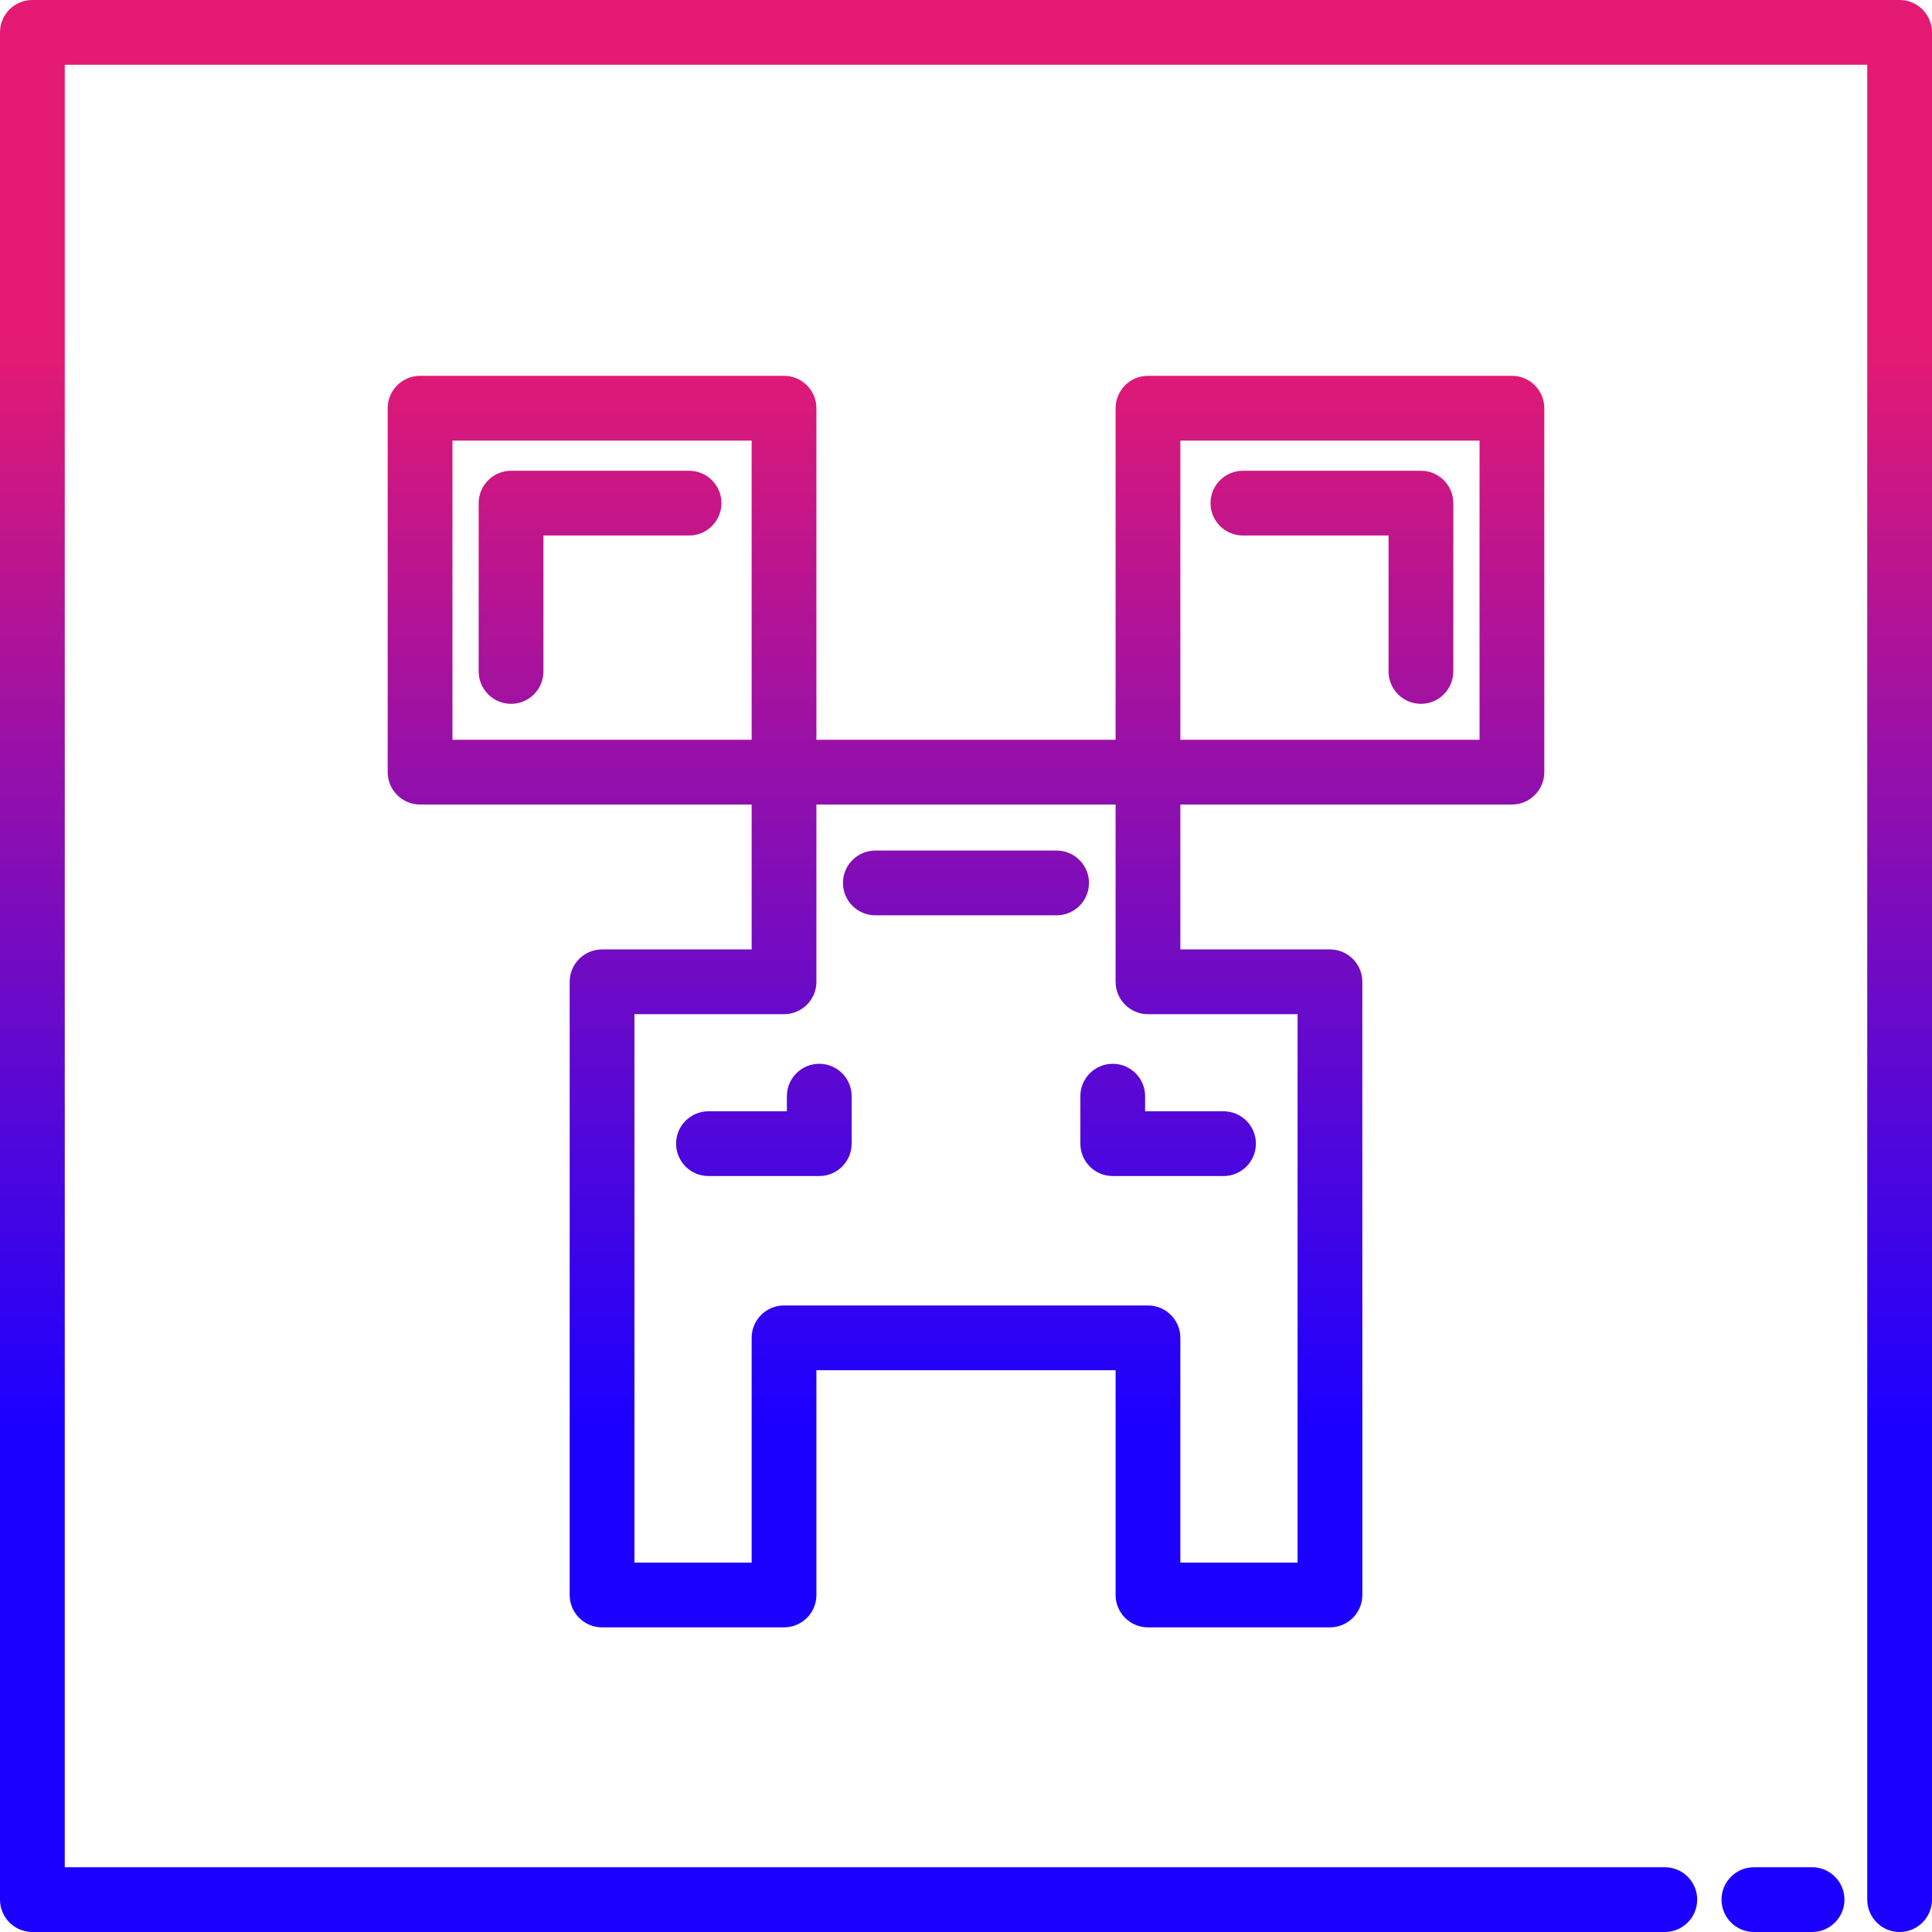 <?xml version="1.0" encoding="UTF-8"?>
<svg id="Laag_2" xmlns="http://www.w3.org/2000/svg" xmlns:xlink="http://www.w3.org/1999/xlink" viewBox="0 0 358 358">
    <defs>
        <style>
            .cls-1{fill:url(#Naamloos_verloop_4-8);}.cls-1,.cls-2,.cls-3,.cls-4,.cls-5,.cls-6,.cls-7,.cls-8{stroke-width:0px;}.cls-2{fill:url(#Naamloos_verloop_4-7);}.cls-3{fill:url(#Naamloos_verloop_4-5);}.cls-4{fill:url(#Naamloos_verloop_4-6);}.cls-5{fill:url(#Naamloos_verloop_4-2);}.cls-6{fill:url(#Naamloos_verloop_4-4);}.cls-7{fill:url(#Naamloos_verloop_4-3);}.cls-8{fill:url(#Naamloos_verloop_4);}
        </style>
        <linearGradient id="Naamloos_verloop_4" x1="179" y1="63.99" x2="179" y2="262.8" gradientUnits="userSpaceOnUse">
            <stop offset="0" stop-color="#e41a72"/>
            <stop offset="1" stop-color="#1c00ff"/>
        </linearGradient>
        <linearGradient id="Naamloos_verloop_4-2" x1="330.39" y1="63.99" x2="330.39" y2="262.8"
                        xlink:href="#Naamloos_verloop_4"/>
        <linearGradient id="Naamloos_verloop_4-3" x1="179" x2="179" xlink:href="#Naamloos_verloop_4"/>
        <linearGradient id="Naamloos_verloop_4-4" x1="246.81" y1="63.99" x2="246.81" y2="262.8"
                        xlink:href="#Naamloos_verloop_4"/>
        <linearGradient id="Naamloos_verloop_4-5" x1="111.19" y1="63.99" x2="111.19" y2="262.8"
                        xlink:href="#Naamloos_verloop_4"/>
        <linearGradient id="Naamloos_verloop_4-6" x1="179" x2="179" xlink:href="#Naamloos_verloop_4"/>
        <linearGradient id="Naamloos_verloop_4-7" x1="141.55" y1="63.99" x2="141.55" y2="262.8"
                        xlink:href="#Naamloos_verloop_4"/>
        <linearGradient id="Naamloos_verloop_4-8" x1="216.45" y1="63.99" x2="216.45" y2="262.8"
                        xlink:href="#Naamloos_verloop_4"/>
    </defs>
    <g id="Laag_1-2">
        <path class="cls-8"
              d="M352,0H6C2.69,0,0,2.69,0,6v346c0,3.31,2.69,6,6,6h302.49c3.31,0,6-2.69,6-6s-2.69-6-6-6H12V12h334v340c0,3.31,2.69,6,6,6s6-2.69,6-6V6c0-3.31-2.69-6-6-6Z"/>
        <path class="cls-5" d="M335.78,346h-10.78c-3.31,0-6,2.69-6,6s2.69,6,6,6h10.78c3.31,0,6-2.69,6-6s-2.69-6-6-6Z"/>
        <path class="cls-7"
              d="M280.16,149.08c3.31,0,6-2.69,6-6v-67.44c0-3.31-2.69-6-6-6h-67.44c-3.31,0-6,2.69-6,6v61.44h-55.44v-61.44c0-3.31-2.69-6-6-6h-67.44c-3.31,0-6,2.69-6,6v67.44c0,3.31,2.69,6,6,6h61.44v26.85h-27.72c-3.31,0-6,2.69-6,6v113.62c0,3.31,2.69,6,6,6h33.72c3.31,0,6-2.69,6-6v-41.65h55.44v41.65c0,3.31,2.69,6,6,6h33.72c3.31,0,6-2.69,6-6v-113.62c0-3.31-2.69-6-6-6h-27.72v-26.85h61.44ZM218.72,81.64h55.44v55.44h-55.44v-55.44ZM83.84,81.64h55.44v55.44h-55.44v-55.44ZM240.44,187.93v101.62h-21.72v-41.65c0-3.31-2.69-6-6-6h-67.44c-3.31,0-6,2.69-6,6v41.65h-21.72v-101.62h27.72c3.31,0,6-2.69,6-6v-32.85h55.44v32.85c0,3.31,2.69,6,6,6h27.72Z"/>
        <path class="cls-6"
              d="M263.3,87.23h-32.99c-3.31,0-6,2.69-6,6s2.69,6,6,6h26.99v25.19c0,3.31,2.69,6,6,6s6-2.69,6-6v-31.19c0-3.31-2.69-6-6-6Z"/>
        <path class="cls-3"
              d="M127.69,87.23h-32.99c-3.31,0-6,2.69-6,6v31.19c0,3.31,2.69,6,6,6s6-2.69,6-6v-25.19h26.99c3.31,0,6-2.69,6-6s-2.69-6-6-6Z"/>
        <path class="cls-4"
              d="M195.79,157.61h-33.59c-3.31,0-6,2.69-6,6s2.69,6,6,6h33.59c3.31,0,6-2.69,6-6s-2.69-6-6-6Z"/>
        <path class="cls-2"
              d="M151.81,197.12c-3.31,0-6,2.69-6,6v2.8h-14.53c-3.31,0-6,2.69-6,6s2.69,6,6,6h20.53c3.31,0,6-2.69,6-6v-8.8c0-3.31-2.69-6-6-6Z"/>
        <path class="cls-1"
              d="M212.19,203.12c0-3.31-2.69-6-6-6s-6,2.69-6,6v8.8c0,3.31,2.69,6,6,6h20.53c3.31,0,6-2.69,6-6s-2.69-6-6-6h-14.53v-2.8Z"/>
    </g>
</svg>
